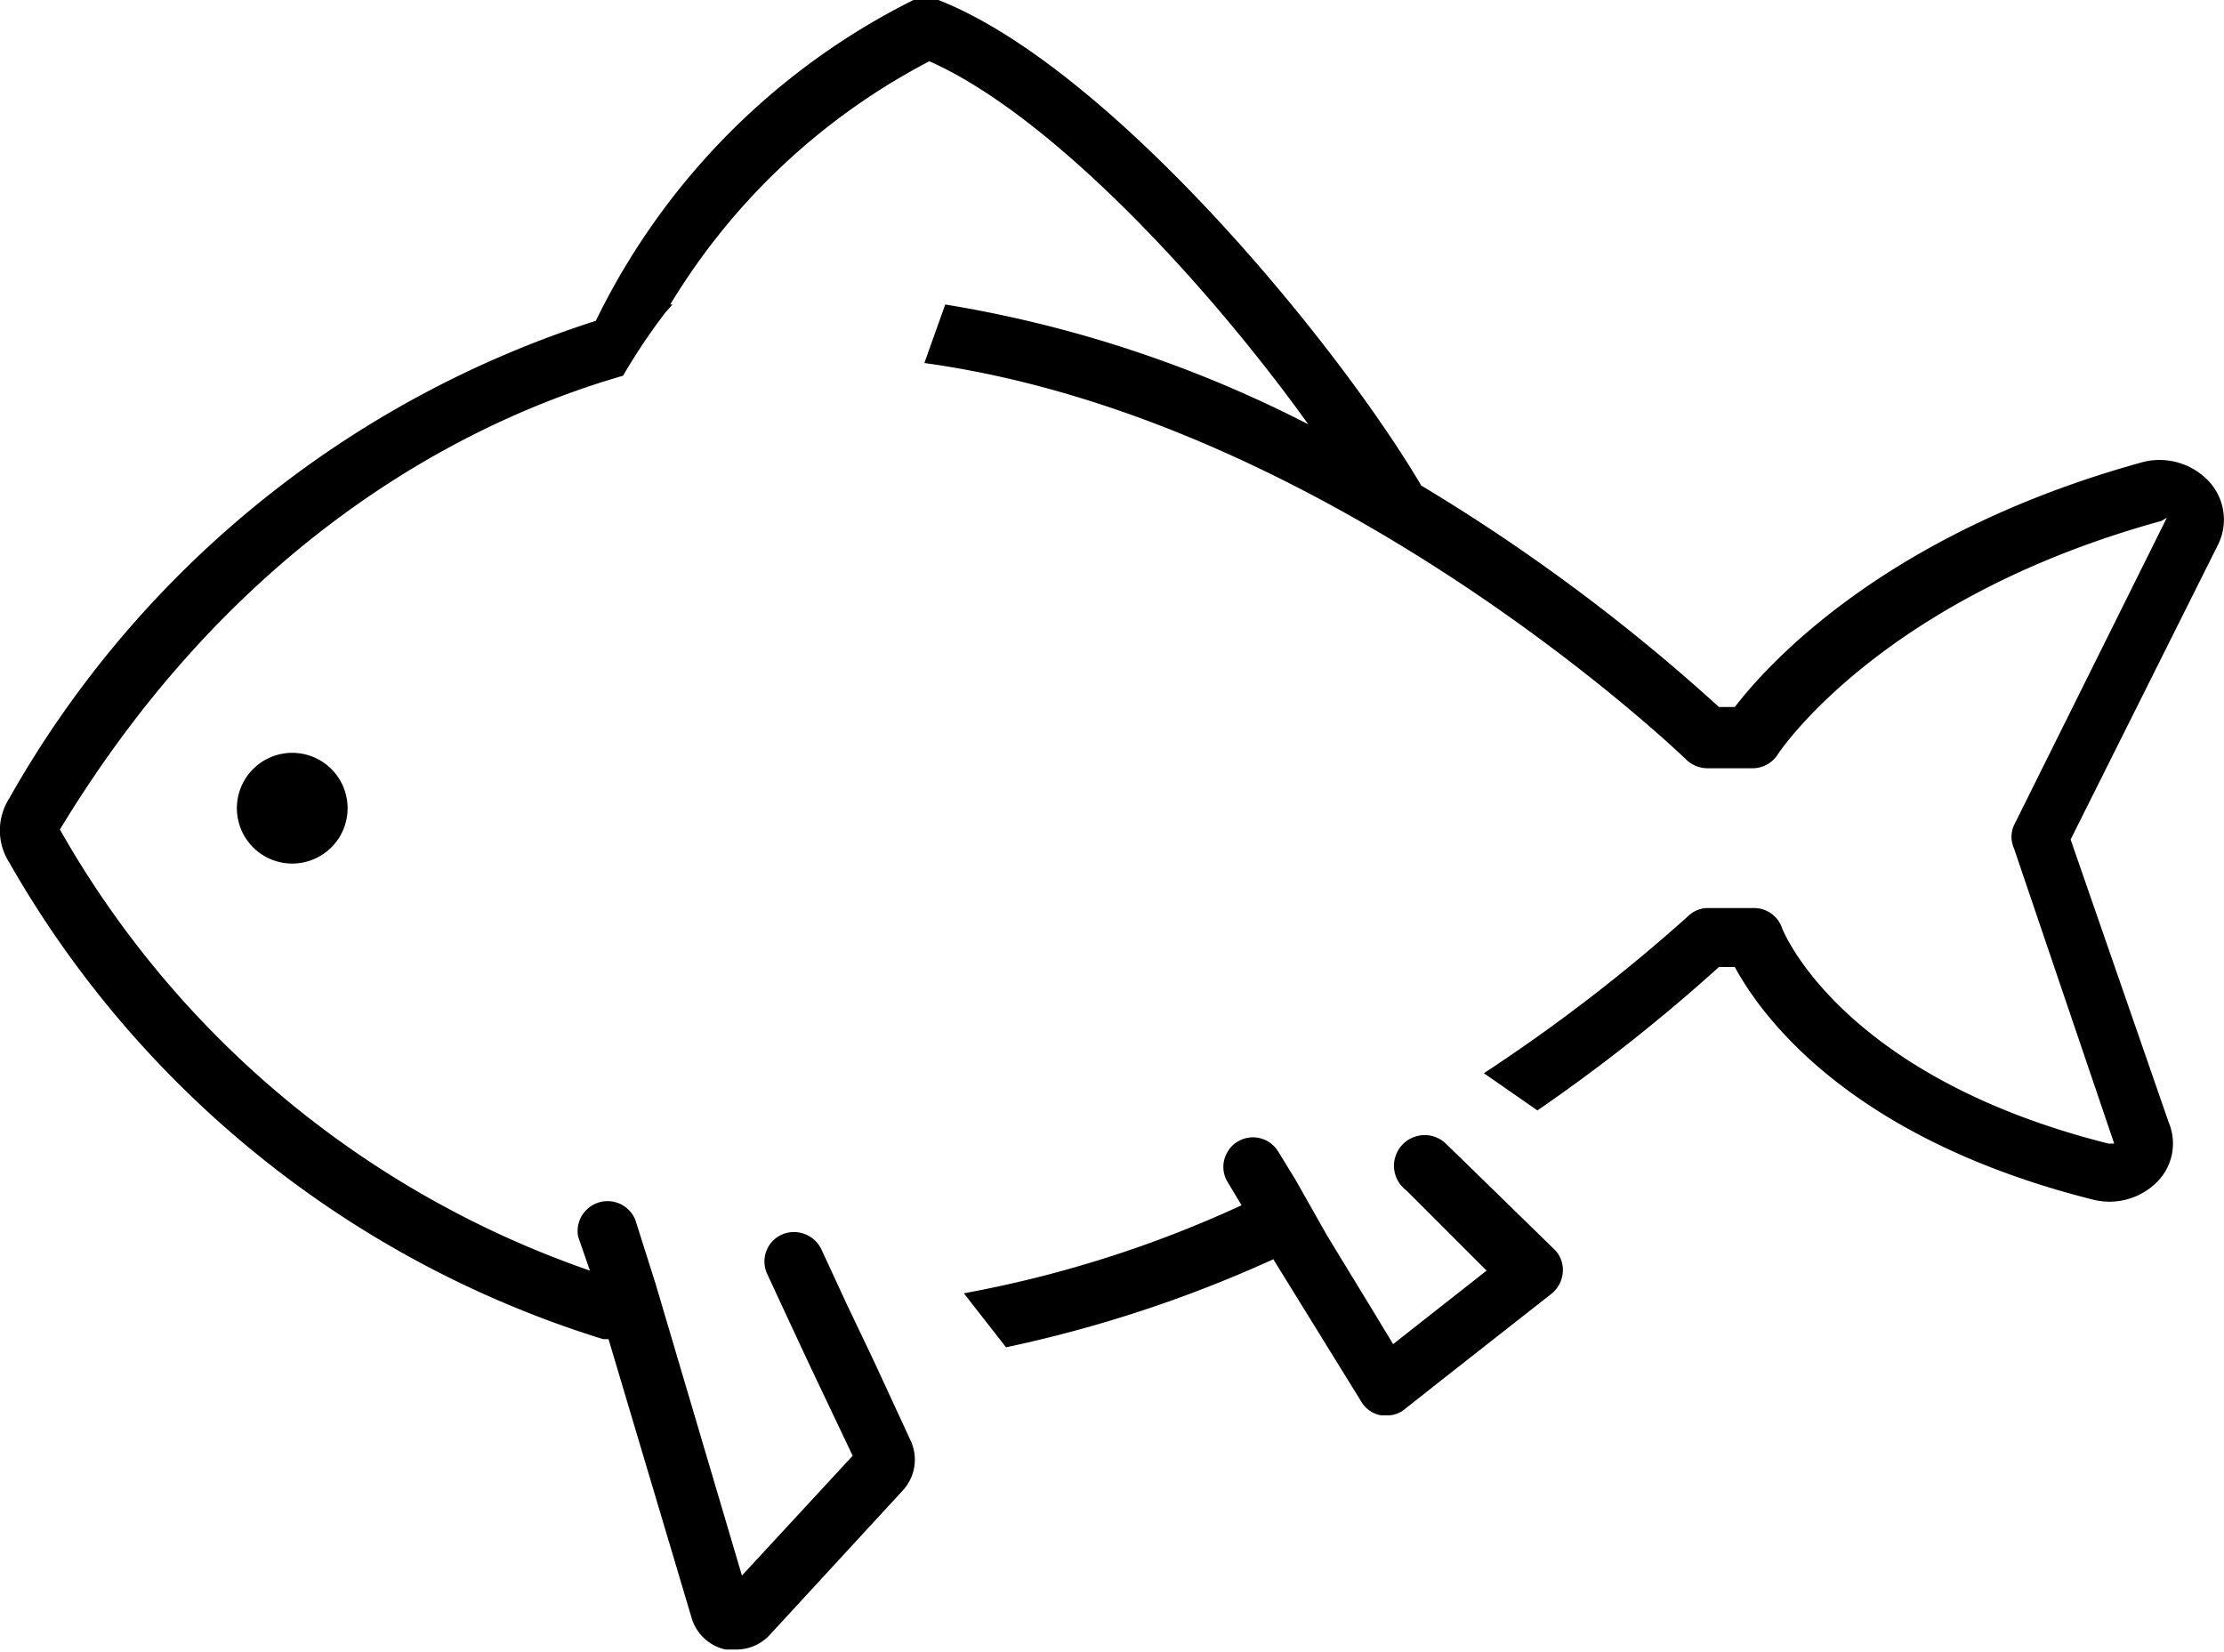 <svg xmlns="http://www.w3.org/2000/svg" viewBox="0 0 49.01 36.41"><g id="Icons"><path d="M47.23,10.18c-5.67,1.56-8.27,4.45-9,5.4h-.35a41.38,41.38,0,0,0-6.56-4.88C29.47,7.56,24.47,1.49,20.68,0a.66.66,0,0,0-.55,0,15.45,15.45,0,0,0-7,7.07A22.82,22.82,0,0,0,.2,17.6,1.31,1.31,0,0,0,.2,19,22.83,22.83,0,0,0,13.29,29.51l.12,0,1.83,6.14a1,1,0,0,0,.75.7l.12,0h.11a1,1,0,0,0,.75-.33l2.92-3.17a1,1,0,0,0,.17-1.12l-.79-1.71-.61-1.28-.56-1.21a.67.67,0,0,0-.88-.32.65.65,0,0,0-.31.87l.31.67.62,1.33.95,2-2.44,2.64-1.48-5-.42-1.42L14,26.88h0a.66.66,0,0,0-1.26.37L13,28A21.5,21.5,0,0,1,1.32,18.28c4.15-6.85,9.56-9.18,12.41-10h0a13.44,13.44,0,0,1,.93-1.39l.16-.18h-.05a14.51,14.51,0,0,1,5.71-5.36c2.73,1.21,6.2,5,8.35,8a27,27,0,0,0-8-2.64L20.37,8c9,1.24,16.71,8.66,16.79,8.74a.68.68,0,0,0,.46.19h1a.66.66,0,0,0,.56-.31s2.23-3.43,8.45-5.14l.12-.07-3.37,6.78a.62.62,0,0,0,0,.5l2.21,6.51-.13,0c-5.92-1.49-7.18-4.72-7.19-4.75a.65.65,0,0,0-.63-.44l-1,0a.62.62,0,0,0-.44.18,37.74,37.74,0,0,1-4.5,3.46l1.18.82a38.62,38.62,0,0,0,4-3.16h.35c.58,1.07,2.52,3.78,7.91,5.13a1.48,1.48,0,0,0,1.36-.36,1.2,1.2,0,0,0,.29-1.35L45.63,18.5,48.88,12a1.24,1.24,0,0,0-.26-1.45A1.49,1.49,0,0,0,47.23,10.18Z"/><path d="M22.17,29.69a28.45,28.45,0,0,0,5.89-1.94L30,30.89a.63.63,0,0,0,.44.3h.12a.59.59,0,0,0,.4-.14l.81-.64,2.42-1.9a.67.67,0,0,0,.25-.49.63.63,0,0,0-.2-.5l-2.05-2-.34-.33a.66.66,0,0,0-.91,1l.08.07L32.76,28l-1.92,1.51-.14.11-.46-.76-1-1.64L28.55,26l-.38-.62a.65.65,0,0,0-.9-.22.6.6,0,0,0-.21.21.64.64,0,0,0,0,.69l.3.5a25.58,25.58,0,0,1-6.12,1.94Z"/><path d="M5.22,17.81a1.22,1.22,0,1,0,1.22-1.22A1.22,1.22,0,0,0,5.22,17.81Z"/></g></svg>